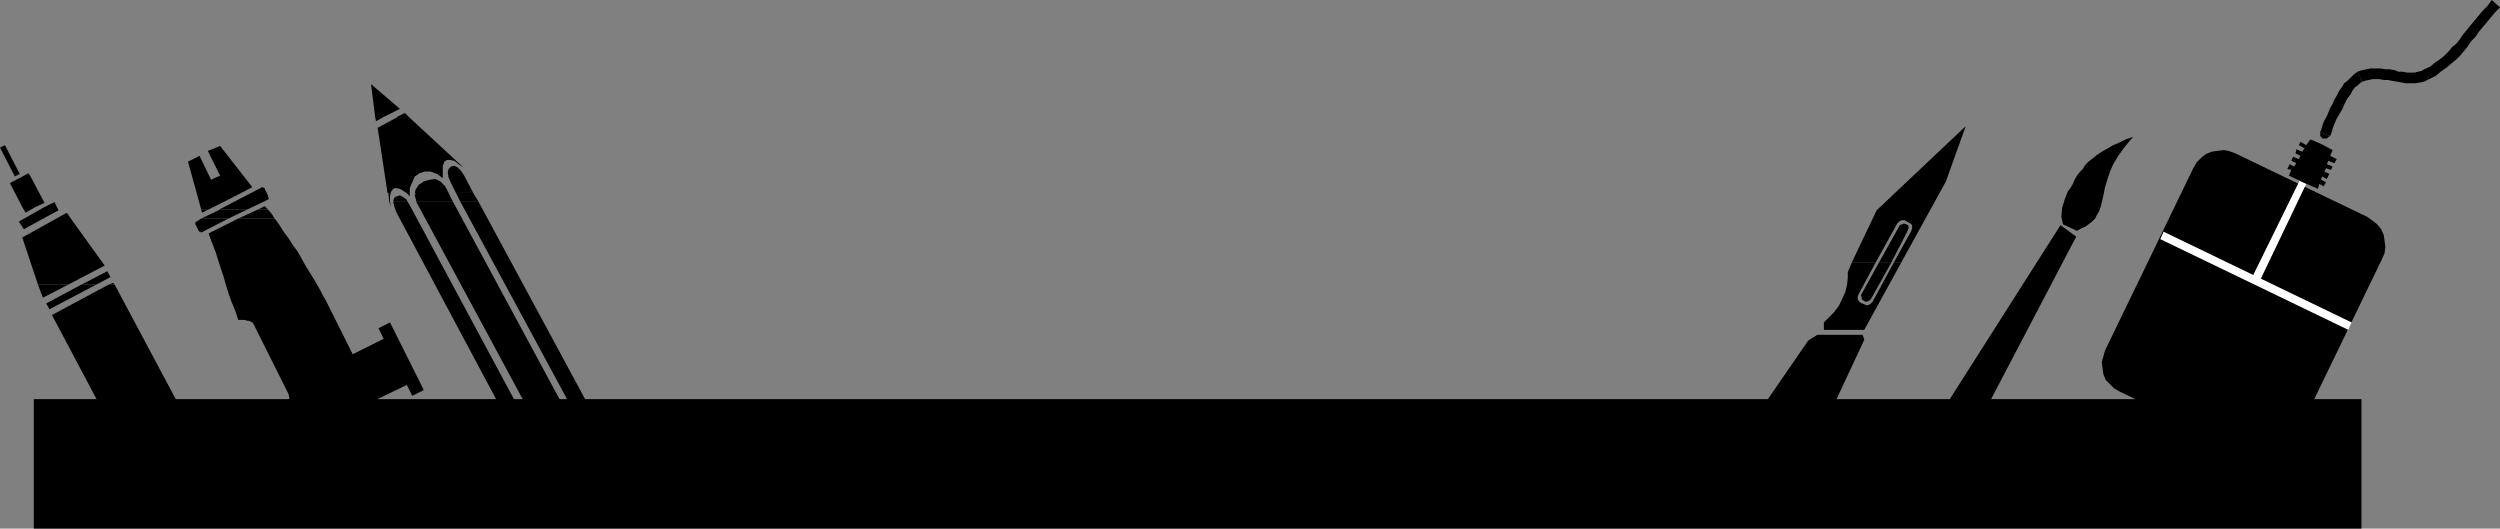 <?xml version="1.0" encoding="UTF-8" standalone="no"?>
<svg
   version="1.0"
   width="129.638mm"
   height="27.41mm"
   id="svg57"
   sodipodi:docname="Desktop.wmf"
   xmlns:inkscape="http://www.inkscape.org/namespaces/inkscape"
   xmlns:sodipodi="http://sodipodi.sourceforge.net/DTD/sodipodi-0.dtd"
   xmlns="http://www.w3.org/2000/svg"
   xmlns:svg="http://www.w3.org/2000/svg">
  <rect width="100%" height="100%" fill="#808080" stroke="none"/>
  <sodipodi:namedview
     id="namedview57"
     pagecolor="#ffffff"
     bordercolor="#000000"
     borderopacity="0.25"
     inkscape:showpageshadow="2"
     inkscape:pageopacity="0.0"
     inkscape:pagecheckerboard="0"
     inkscape:deskcolor="#d1d1d1"
     inkscape:document-units="mm" />
  <defs
     id="defs1">
    <pattern
       id="WMFhbasepattern"
       patternUnits="userSpaceOnUse"
       width="6"
       height="6"
       x="0"
       y="0" />
  </defs>
  <path
     style="fill:#000000;fill-opacity:1;fill-rule:evenodd;stroke:none"
     d="M 6.626,78.223 H 462.822 V 103.598 H 6.626 V 78.223 Z"
     id="path1" />
  <path
     style="fill:#000000;fill-opacity:1;fill-rule:evenodd;stroke:none"
     d="m 39.43,41.051 -2.586,-9.374 2.262,-1.131 2.262,4.687 0.646,-0.323 1.131,-0.485 -2.424,-4.849 2.424,-0.97 6.302,8.081 -5.01,2.586 -3.555,1.778 h -1.454 z"
     id="path2" />
  <path
     style="fill:#000000;fill-opacity:1;fill-rule:evenodd;stroke:none"
     d="m 42.986,41.051 8.403,-4.364 h 0.162 l 0.162,0.162 h 0.162 v 0.162 l 0.646,1.293 v 0.323 l 0.162,0.162 v 0.162 l -0.162,0.162 -4.04,1.939 h -5.333 v 0 z"
     id="path3" />
  <path
     style="fill:#000000;fill-opacity:1;fill-rule:evenodd;stroke:none"
     d="m 50.581,41.051 1.293,-0.646 0.646,0.646 h -1.939 z"
     id="path4" />
  <path
     style="fill:#000000;fill-opacity:1;fill-rule:evenodd;stroke:none"
     d="m 39.43,42.829 3.717,-1.778 h 5.333 l -3.717,1.778 z"
     id="path5" />
  <path
     style="fill:#000000;fill-opacity:1;fill-rule:evenodd;stroke:none"
     d="m 46.702,42.829 3.878,-1.778 h 1.939 v 0 l 0.808,0.97 0.485,0.808 z"
     id="path6" />
  <path
     style="fill:#000000;fill-opacity:1;fill-rule:evenodd;stroke:none"
     d="m 39.43,41.051 0.162,0.646 1.293,-0.646 h -1.454 z"
     id="path7" />
  <path
     style="fill:#000000;fill-opacity:1;fill-rule:evenodd;stroke:none"
     d="m 39.43,42.829 -0.97,0.646 h -0.162 v 0 0.485 0 l 0.646,1.293 v 0 l 0.162,0.162 h 0.162 l 0.162,0.162 5.333,-2.748 z"
     id="path8" />
  <path
     style="fill:#000000;fill-opacity:1;fill-rule:evenodd;stroke:none"
     d="m 46.702,42.829 -5.818,2.909 0.646,1.778 0.808,2.101 0.646,2.101 0.808,2.424 0.646,2.263 0.808,2.424 0.808,1.939 0.646,1.939 h 0.485 0.323 0.485 l 0.485,0.162 h 0.323 l 0.323,0.162 0.323,0.162 0.162,0.162 6.949,13.899 0.162,0.808 -0.323,0.646 -0.323,0.808 -0.485,0.485 12.443,20.687 13.898,-6.788 -10.666,-20.202 -7.434,-14.869 -0.485,-0.808 -0.485,-0.97 -0.646,-1.131 -0.646,-1.131 -0.808,-1.293 -0.808,-1.293 -0.808,-1.455 -0.808,-1.455 -0.97,-1.293 -0.808,-1.293 -0.97,-1.293 -0.808,-1.293 -0.808,-1.131 -0.162,-0.162 z"
     id="path9" />
  <path
     style="fill:#000000;fill-opacity:1;fill-rule:evenodd;stroke:none"
     d="m 79.992,75.153 -4.525,-8.889 -9.05,4.525 4.525,8.889 9.05,-4.364 v 0 z"
     id="path10" />
  <path
     style="fill:#000000;fill-opacity:1;fill-rule:evenodd;stroke:none"
     d="m 83.062,76.446 -6.626,-13.253 -2.262,1.131 6.626,13.253 z"
     id="path11" />
  <path
     style="fill:#000000;fill-opacity:1;fill-rule:evenodd;stroke:none"
     d="M 2.747,34.263 0,28.93 0.97,28.445 3.878,34.102 3.555,34.263 H 2.747 Z"
     id="path12" />
  <path
     style="fill:#000000;fill-opacity:1;fill-rule:evenodd;stroke:none"
     d="m 5.01,34.263 0.485,-0.323 0.323,0.323 H 5.01 Z"
     id="path13" />
  <path
     style="fill:#000000;fill-opacity:1;fill-rule:evenodd;stroke:none"
     d="M 4.363,40.566 1.939,35.879 5.01,34.263 h 0.808 l 2.909,5.495 -1.778,0.808 z"
     id="path14" />
  <path
     style="fill:#000000;fill-opacity:1;fill-rule:evenodd;stroke:none"
     d="m 8.726,40.566 1.939,-0.97 0.485,0.97 H 8.726 Z"
     id="path15" />
  <path
     style="fill:#000000;fill-opacity:1;fill-rule:evenodd;stroke:none"
     d="M 2.747,34.263 2.909,34.586 3.555,34.263 H 2.747 Z"
     id="path16" />
  <path
     style="fill:#000000;fill-opacity:1;fill-rule:evenodd;stroke:none"
     d="m 3.878,43.314 4.848,-2.748 h 2.424 l 0.323,0.646 -3.878,2.101 H 3.878 Z"
     id="path17" />
  <path
     style="fill:#000000;fill-opacity:1;fill-rule:evenodd;stroke:none"
     d="m 10.181,43.314 2.909,-1.616 1.131,1.616 z"
     id="path18" />
  <path
     style="fill:#000000;fill-opacity:1;fill-rule:evenodd;stroke:none"
     d="m 4.363,40.566 0.646,1.131 1.939,-1.131 z"
     id="path19" />
  <path
     style="fill:#000000;fill-opacity:1;fill-rule:evenodd;stroke:none"
     d="M 7.434,55.758 4.363,46.546 10.181,43.314 h 4.04 l 6.302,8.727 -7.11,3.717 H 7.434 Z"
     id="path20" />
  <path
     style="fill:#000000;fill-opacity:1;fill-rule:evenodd;stroke:none"
     d="m 15.998,55.758 5.01,-2.586 0.646,1.131 -2.747,1.455 h -2.909 z"
     id="path21" />
  <path
     style="fill:#000000;fill-opacity:1;fill-rule:evenodd;stroke:none"
     d="m 21.331,55.758 0.808,-0.323 0.323,0.323 h -0.97 v 0 z"
     id="path22" />
  <path
     style="fill:#000000;fill-opacity:1;fill-rule:evenodd;stroke:none"
     d="m 3.878,43.314 -0.162,0.162 0.97,1.455 2.909,-1.616 H 3.878 Z"
     id="path23" />
  <path
     style="fill:#000000;fill-opacity:1;fill-rule:evenodd;stroke:none"
     d="m 7.434,55.758 0.97,2.586 5.01,-2.586 H 7.434 Z"
     id="path24" />
  <path
     style="fill:#000000;fill-opacity:1;fill-rule:evenodd;stroke:none"
     d="m 15.998,55.758 -6.949,3.717 0.646,1.131 9.211,-4.849 h -2.909 z"
     id="path25" />
  <path
     style="fill:#000000;fill-opacity:1;fill-rule:evenodd;stroke:none"
     d="M 21.331,55.758 10.181,61.738 25.856,91.315 37.976,84.85 22.462,55.758 h -0.97 v 0 z"
     id="path26" />
  <path
     style="fill:#000000;fill-opacity:1;fill-rule:evenodd;stroke:none"
     d="m 362.953,51.395 4.848,-10.182 17.453,-16.485 -3.878,10.828 -8.726,15.839 h -1.454 l 3.394,-6.142 0.162,-0.485 v -0.646 l -0.323,-0.323 -0.646,-0.323 -0.485,-0.323 h -0.485 l -0.485,0.162 -0.485,0.485 -4.202,7.596 h -4.686 z"
     id="path27" />
  <path
     style="fill:#000000;fill-opacity:1;fill-rule:evenodd;stroke:none"
     d="m 368.286,51.395 3.878,-6.95 0.162,-0.323 0.485,-0.162 0.323,-0.162 0.485,0.162 0.323,0.162 0.162,0.485 -0.162,0.323 -0.162,0.485 -3.07,5.98 h -2.424 z"
     id="path28" />
  <path
     style="fill:#000000;fill-opacity:1;fill-rule:evenodd;stroke:none"
     d="m 362.953,51.395 -0.808,1.939 v 1.131 l -0.162,1.455 -0.323,1.293 -0.646,1.455 -0.646,1.293 -0.97,1.293 -0.97,0.97 -0.97,0.97 v 1.455 h 7.918 l 7.272,-13.253 h -1.454 l -4.202,7.758 -0.323,0.323 -0.485,0.323 h -0.485 l -0.646,-0.323 h -0.162 l -0.485,-0.323 -0.323,-0.485 v -0.485 l 0.162,-0.485 3.394,-6.303 h -4.686 z"
     id="path29" />
  <path
     style="fill:#000000;fill-opacity:1;fill-rule:evenodd;stroke:none"
     d="m 368.286,51.395 -3.394,6.142 -0.162,0.323 0.162,0.485 v 0.323 l 0.485,0.323 0.323,0.162 0.485,-0.162 0.323,-0.162 0.323,-0.485 3.878,-6.95 h -2.424 z"
     id="path30" />
  <path
     style="fill:#000000;fill-opacity:1;fill-rule:evenodd;stroke:none"
     d="m 357.297,83.88 8.08,-17.293 -0.323,-0.97 H 356.166 l -1.778,1.131 -11.797,17.132 h 14.706 z"
     id="path31" />
  <path
     style="fill:#000000;fill-opacity:1;fill-rule:evenodd;stroke:none"
     d="m 385.577,87.112 -6.626,-3.879 24.886,-39.112 3.07,2.263 z"
     id="path32" />
  <path
     style="fill:#000000;fill-opacity:1;fill-rule:evenodd;stroke:none"
     d="m 418.059,26.829 -1.454,0.485 -1.293,0.646 -1.131,0.485 -1.131,0.646 -1.131,0.646 -0.97,0.646 -0.808,0.646 -0.808,0.646 -0.646,0.646 -0.485,0.808 -0.646,0.646 -0.485,0.646 -0.485,0.808 -0.323,0.808 -0.485,0.808 -0.485,0.646 -0.646,1.616 -0.485,1.616 -0.162,1.778 0.323,1.455 2.747,1.293 0.808,-0.485 0.808,-0.323 0.646,-0.485 0.646,-0.485 0.646,-0.646 0.323,-0.646 0.485,-0.808 0.323,-0.97 0.485,-2.101 0.323,-1.616 0.485,-1.616 0.485,-1.455 0.646,-1.455 0.97,-1.616 1.293,-1.778 1.616,-1.939 z"
     id="path33" />
  <path
     style="fill:#000000;fill-opacity:1;fill-rule:evenodd;stroke:none"
     d="m 463.953,42.506 -25.856,-12.445 -1.293,-0.485 -0.97,-0.162 -1.293,0.162 -1.131,0.162 -1.131,0.485 -0.808,0.646 -0.97,0.97 -0.646,1.131 -17.291,35.718 -0.323,1.131 -0.323,1.131 0.162,1.293 0.162,1.131 0.485,1.131 0.808,0.808 0.808,0.808 1.131,0.646 25.856,12.445 1.293,0.485 1.131,0.162 h 1.131 l 1.131,-0.323 1.131,-0.485 0.97,-0.646 0.808,-0.808 0.646,-1.131 17.291,-35.718 0.485,-1.131 0.162,-1.293 -0.162,-1.131 -0.162,-1.131 -0.485,-1.131 -0.808,-0.97 -0.808,-0.646 -1.131,-0.808 z"
     id="path34" />
  <path
     style="fill:#ffffff;fill-opacity:1;fill-rule:evenodd;stroke:none"
     d="m 450.54,35.394 1.454,0.646 -9.211,19.233 -1.454,-0.808 9.373,-19.071 v 0 z"
     id="path35" />
  <path
     style="fill:#ffffff;fill-opacity:1;fill-rule:evenodd;stroke:none"
     d="m 423.392,46.869 0.646,-1.455 36.845,17.778 -0.646,1.455 -36.845,-17.778 z"
     id="path36" />
  <path
     style="fill:#000000;fill-opacity:1;fill-rule:evenodd;stroke:none"
     d="m 451.995,28.445 -1.131,-0.646 -0.323,0.646 1.131,0.646 -0.485,0.646 -1.131,-0.485 -0.162,0.808 0.97,0.485 -0.323,0.646 -1.131,-0.485 -0.323,0.808 0.97,0.485 -0.485,0.646 -0.808,-0.485 -0.485,0.97 0.808,0.162 -0.485,1.131 2.747,1.293 2.909,1.293 0.323,-0.97 0.808,0.485 0.485,-0.808 -0.97,-0.485 0.162,-0.646 0.97,0.485 0.485,-0.97 -0.97,-0.485 0.323,-0.646 0.97,0.323 0.323,-0.646 -1.131,-0.485 0.323,-0.646 1.131,0.485 0.485,-0.808 -1.293,-0.646 0.485,-1.131 -2.101,-1.131 -2.262,-0.97 z"
     id="path37" />
  <path
     style="fill:#000000;fill-opacity:1;fill-rule:evenodd;stroke:none"
     d="m 454.742,25.859 v 0.323 0.485 l 0.162,0.162 0.323,0.323 h 0.485 0.323 l 0.323,-0.323 0.323,-0.162 z"
     id="path38" />
  <path
     style="fill:#000000;fill-opacity:1;fill-rule:evenodd;stroke:none"
     d="m 462.014,14.061 -0.646,0.485 -0.646,0.646 -0.646,0.646 -0.646,0.485 -0.485,0.808 -0.485,0.646 -0.485,0.97 -0.485,0.808 -0.323,0.808 -0.485,0.808 -0.323,0.808 -0.323,0.808 -0.485,0.808 -0.323,0.808 -0.162,0.646 -0.323,0.808 1.939,0.808 0.323,-0.808 0.162,-0.646 0.323,-0.808 0.323,-0.808 0.323,-0.646 0.485,-0.808 0.485,-0.808 0.323,-0.808 0.485,-0.97 0.323,-0.485 0.485,-0.646 0.323,-0.646 0.485,-0.646 0.646,-0.485 0.323,-0.323 0.485,-0.323 z"
     id="path39" />
  <path
     style="fill:#000000;fill-opacity:1;fill-rule:evenodd;stroke:none"
     d="m 475.103,13.576 -0.485,0.323 -0.808,0.162 -0.485,0.162 h -0.808 -0.808 l -0.808,-0.162 h -0.808 l -0.808,-0.323 -0.97,-0.162 h -0.808 l -0.97,-0.162 h -0.97 -0.97 l -0.808,0.162 -0.808,0.162 -0.97,0.323 0.97,1.939 0.485,-0.162 0.808,-0.162 0.646,-0.162 h 0.646 0.808 l 0.808,0.162 h 0.808 l 0.808,0.162 0.97,0.162 0.97,0.162 0.808,0.162 h 0.97 0.808 l 0.97,-0.162 0.808,-0.162 0.97,-0.485 z"
     id="path40" />
  <path
     style="fill:#000000;fill-opacity:1;fill-rule:evenodd;stroke:none"
     d="m 488.355,0 -0.808,1.131 -0.97,0.97 -0.808,0.97 -0.808,0.97 -0.808,0.97 -0.646,0.808 -0.808,0.97 -0.646,0.97 -0.646,0.808 -0.808,0.646 -0.646,0.808 -0.97,0.97 -0.808,0.646 -0.97,0.646 -0.97,0.808 -1.131,0.485 0.97,1.939 1.293,-0.646 0.97,-0.808 1.131,-0.808 0.97,-0.808 0.97,-0.808 0.808,-0.808 0.808,-0.97 0.646,-0.808 0.646,-0.97 0.808,-0.808 0.646,-0.97 0.808,-0.97 0.808,-0.97 0.808,-0.97 0.808,-0.97 0.97,-0.97 z"
     id="path41" />
  <path
     style="fill:#000000;fill-opacity:1;fill-rule:evenodd;stroke:none"
     d="m 476.235,15.354 0.323,-0.323 v -0.485 -0.323 l -0.323,-0.323 -0.323,-0.323 h -0.323 -0.323 l -0.485,0.323 1.454,1.455 z"
     id="path42" />
  <path
     style="fill:#000000;fill-opacity:1;fill-rule:evenodd;stroke:none"
     d="m 73.528,22.95 -0.808,-6.465 5.656,4.849 -3.232,1.616 h -1.454 v 0 z"
     id="path43" />
  <path
     style="fill:#000000;fill-opacity:1;fill-rule:evenodd;stroke:none"
     d="m 77.73,22.95 1.616,-0.808 0.808,0.808 h -2.262 v 0 z"
     id="path44" />
  <path
     style="fill:#000000;fill-opacity:1;fill-rule:evenodd;stroke:none"
     d="M 75.952,37.819 74.013,25.051 77.891,22.95 h 2.262 L 90.819,32.809 89.849,32.162 89.041,31.516 88.234,31.354 h -0.646 l -0.485,0.323 -0.323,0.808 v 1.131 1.293 l -1.131,-0.808 -1.293,-0.485 h -1.131 l -0.97,0.323 -0.97,0.646 -0.485,1.131 -0.485,1.131 v 0.97 H 79.669 l -0.485,-0.323 -0.808,-0.485 -0.808,-0.162 -0.485,0.162 -0.485,0.646 v 0.162 h -0.485 v 0 z"
     id="path45" />
  <path
     style="fill:#000000;fill-opacity:1;fill-rule:evenodd;stroke:none"
     d="m 81.285,37.819 0.162,-0.646 0.646,-0.97 0.97,-0.646 1.131,-0.323 1.131,-0.162 0.97,0.485 0.97,0.97 0.646,1.293 h -6.464 v 0 z"
     id="path46" />
  <path
     style="fill:#000000;fill-opacity:1;fill-rule:evenodd;stroke:none"
     d="M 89.365,37.819 88.395,35.879 l -0.485,-1.131 -0.162,-0.97 0.162,-0.646 0.485,-0.485 0.646,-0.162 0.646,0.323 0.646,0.646 0.646,0.97 1.778,3.394 z"
     id="path47" />
  <path
     style="fill:#000000;fill-opacity:1;fill-rule:evenodd;stroke:none"
     d="m 73.528,22.95 0.162,0.808 1.454,-0.808 h -1.454 v 0 z"
     id="path48" />
  <path
     style="fill:#000000;fill-opacity:1;fill-rule:evenodd;stroke:none"
     d="m 76.275,39.435 -0.162,-1.616 h 0.485 l -0.162,0.485 v 1.131 0 h -0.162 z"
     id="path49" />
  <path
     style="fill:#000000;fill-opacity:1;fill-rule:evenodd;stroke:none"
     d="m 77.083,39.435 0.162,-0.646 0.485,-0.323 0.646,-0.162 0.646,0.323 0.646,0.485 0.162,0.323 h -2.747 z"
     id="path50" />
  <path
     style="fill:#000000;fill-opacity:1;fill-rule:evenodd;stroke:none"
     d="m 81.608,39.435 -0.323,-1.131 0.162,-0.485 H 87.91 l 0.808,1.616 h -7.11 z"
     id="path51" />
  <path
     style="fill:#000000;fill-opacity:1;fill-rule:evenodd;stroke:none"
     d="m 90.173,39.435 -0.808,-1.616 h 3.394 l 0.97,1.616 h -3.394 v 0 z"
     id="path52" />
  <path
     style="fill:#000000;fill-opacity:1;fill-rule:evenodd;stroke:none"
     d="m 79.669,37.819 0.646,0.646 V 37.819 H 79.669 Z"
     id="path53" />
  <path
     style="fill:#000000;fill-opacity:1;fill-rule:evenodd;stroke:none"
     d="m 76.275,39.435 0.323,1.131 -0.162,-1.131 h -0.162 z"
     id="path54" />
  <path
     style="fill:#000000;fill-opacity:1;fill-rule:evenodd;stroke:none"
     d="m 77.083,39.435 v 0.162 l 0.162,0.808 0.485,1.293 24.24,45.415 0.808,1.131 0.646,0.485 0.808,0.323 0.485,-0.162 0.485,-0.485 0.162,-0.646 -0.162,-0.97 -0.485,-1.131 -24.402,-45.415 -0.485,-0.808 h -2.747 z"
     id="path55" />
  <path
     style="fill:#000000;fill-opacity:1;fill-rule:evenodd;stroke:none"
     d="m 81.608,39.435 v 0.162 l 24.402,45.253 0.808,1.131 1.131,0.323 h 1.131 l 0.97,-0.323 1.131,-0.646 0.646,-1.131 0.162,-0.97 -0.323,-1.293 L 88.718,39.435 h -7.11 z"
     id="path56" />
  <path
     style="fill:#000000;fill-opacity:1;fill-rule:evenodd;stroke:none"
     d="m 90.173,39.435 22.624,41.859 0.808,1.131 0.646,0.646 0.646,0.162 0.485,-0.162 0.485,-0.323 0.162,-0.808 V 81.133 L 115.544,79.84 93.728,39.435 h -3.394 v 0 z"
     id="path57" />
</svg>
